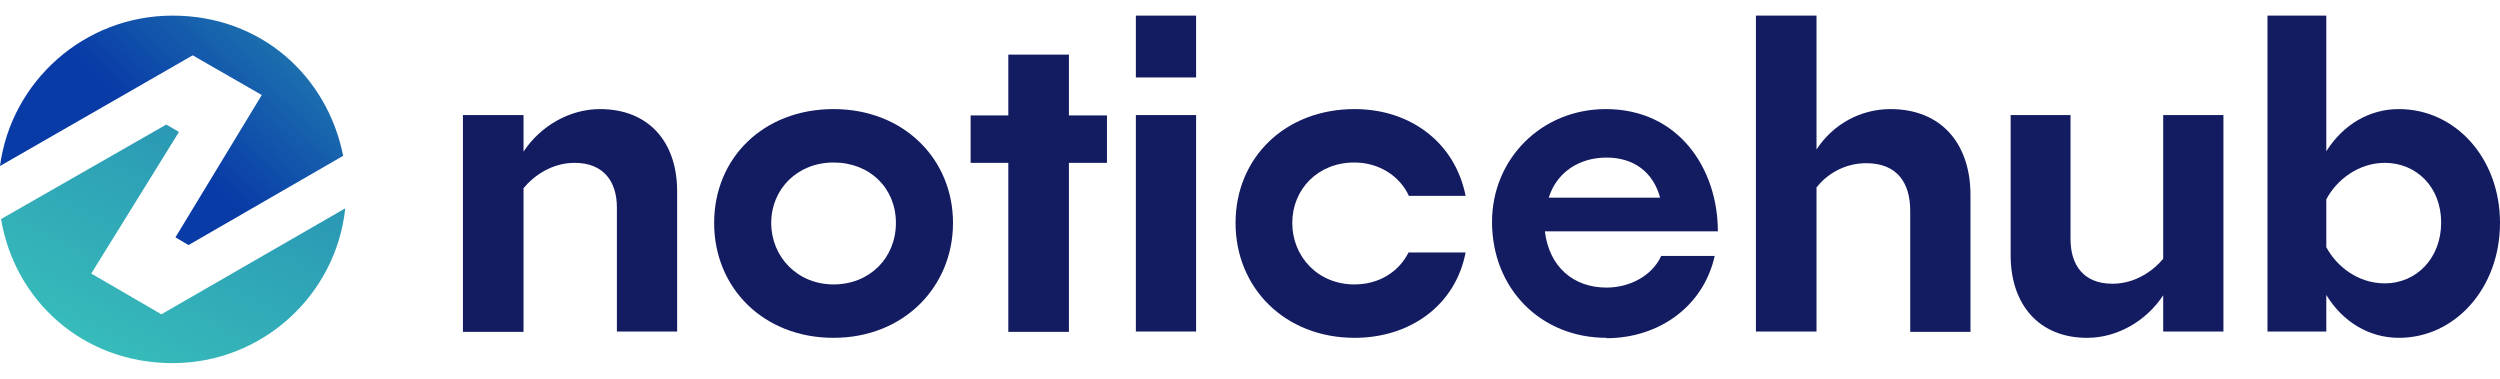 <svg xmlns="http://www.w3.org/2000/svg" width="198" height="30" viewBox="0 0 198 30" fill="none">
  <path d="M41.464 14.929V26.283H36.665V9.113H41.464V12.007C42.803 9.975 45.119 8.64 47.519 8.64C51.342 8.64 53.63 11.2 53.63 15.152V26.256H48.858V16.432C48.858 14.4 47.826 12.898 45.51 12.898C43.696 12.898 42.273 13.927 41.464 14.901V14.929Z" fill="#131B61"/>
  <path d="M66.019 26.756C60.466 26.756 56.56 22.805 56.56 17.656C56.56 12.508 60.466 8.64 66.019 8.64C71.571 8.64 75.478 12.591 75.478 17.656C75.478 22.721 71.571 26.756 66.019 26.756ZM66.019 22.526C68.893 22.526 70.957 20.411 70.957 17.656C70.957 14.901 68.893 12.87 66.019 12.87C63.145 12.87 61.08 14.985 61.08 17.656C61.08 20.328 63.145 22.526 66.019 22.526Z" fill="#131B61"/>
  <path d="M84.658 12.898V26.284H79.859V12.898H76.873V9.141H79.859V4.326H84.658V9.141H87.671V12.898H84.658Z" fill="#131B61"/>
  <path d="M89.96 6.135V1.237H94.731V6.135H89.96ZM89.96 26.283V9.113H94.731V26.256H89.96V26.283Z" fill="#131B61"/>
  <path d="M107.287 26.756C101.762 26.756 97.856 22.805 97.856 17.656C97.856 12.508 101.762 8.64 107.287 8.64C111.696 8.64 115.24 11.283 116.077 15.514H111.584C110.887 13.983 109.268 12.87 107.259 12.87C104.385 12.87 102.348 14.985 102.348 17.656C102.348 20.328 104.385 22.526 107.259 22.526C109.268 22.526 110.803 21.497 111.556 19.994H116.077C115.267 24.196 111.668 26.756 107.287 26.756Z" fill="#131B61"/>
  <path d="M127.238 26.756C122.02 26.756 118.169 22.86 118.169 17.573C118.169 12.591 122.076 8.64 127.182 8.64C132.986 8.64 136.055 13.399 136.055 18.324H122.355C122.69 21.107 124.587 22.777 127.238 22.777C129.08 22.777 130.865 21.831 131.563 20.272H135.804C134.911 24.28 131.368 26.784 127.238 26.784V26.756ZM122.634 15.653H131.479C130.949 13.677 129.442 12.48 127.238 12.48C125.034 12.48 123.276 13.677 122.662 15.653H122.634Z" fill="#131B61"/>
  <path d="M143.868 14.818V26.256H139.069V1.237H143.868V11.84C145.152 9.864 147.328 8.64 149.728 8.64C153.718 8.64 156.062 11.339 156.062 15.458V26.283H151.29V16.71C151.29 14.512 150.286 12.925 147.803 12.925C146.017 12.925 144.622 13.872 143.896 14.818H143.868Z" fill="#131B61"/>
  <path d="M171.325 23.389C169.985 25.421 167.697 26.757 165.298 26.757C161.503 26.757 159.243 24.141 159.243 20.217V9.113H163.986V18.936C163.986 20.996 165.019 22.471 167.307 22.471C169.092 22.471 170.516 21.469 171.325 20.495V9.113H176.096V26.256H171.325V23.389Z" fill="#131B61"/>
  <path d="M189.992 26.756C187.62 26.756 185.527 25.476 184.244 23.361V26.256H179.584V1.237H184.244V11.979C185.583 9.864 187.648 8.64 189.992 8.64C194.456 8.64 198 12.508 198 17.656C198 22.805 194.456 26.756 189.992 26.756ZM184.244 15.82V19.577C185.081 21.135 186.783 22.443 188.876 22.443C191.359 22.443 193.34 20.467 193.34 17.628C193.34 14.79 191.359 12.898 188.876 12.898C186.811 12.898 185.053 14.233 184.244 15.792V15.82Z" fill="#131B61"/>
  <path d="M15.263 4.382L0 13.148C0.893 6.441 6.669 1.237 13.672 1.237C20.676 1.237 25.922 6.024 27.178 12.341L14.928 19.41L13.896 18.797L20.732 7.526L15.263 4.382Z" fill="url(#paint0_linear_1316_3002)"/>
  <path d="M27.345 16.488C26.619 23.389 20.76 28.76 13.672 28.76C6.585 28.76 1.172 23.835 0.083 17.35L13.17 9.864L14.175 10.449L7.227 21.664L12.779 24.892L27.317 16.515L27.345 16.488Z" fill="url(#paint1_linear_1316_3002)"/>
  <defs>
    <linearGradient id="paint0_linear_1316_3002" x1="38.674" y1="-15.6" x2="13.409" y2="11.211" gradientUnits="userSpaceOnUse">
      <stop stop-color="#46E6C0"/>
      <stop offset="1" stop-color="#093BA7"/>
    </linearGradient>
    <linearGradient id="paint1_linear_1316_3002" x1="-2.316" y1="48.046" x2="40.255" y2="-32.251" gradientUnits="userSpaceOnUse">
      <stop stop-color="#46E6C0"/>
      <stop offset="1" stop-color="#093BA7"/>
    </linearGradient>
  </defs>
</svg>
